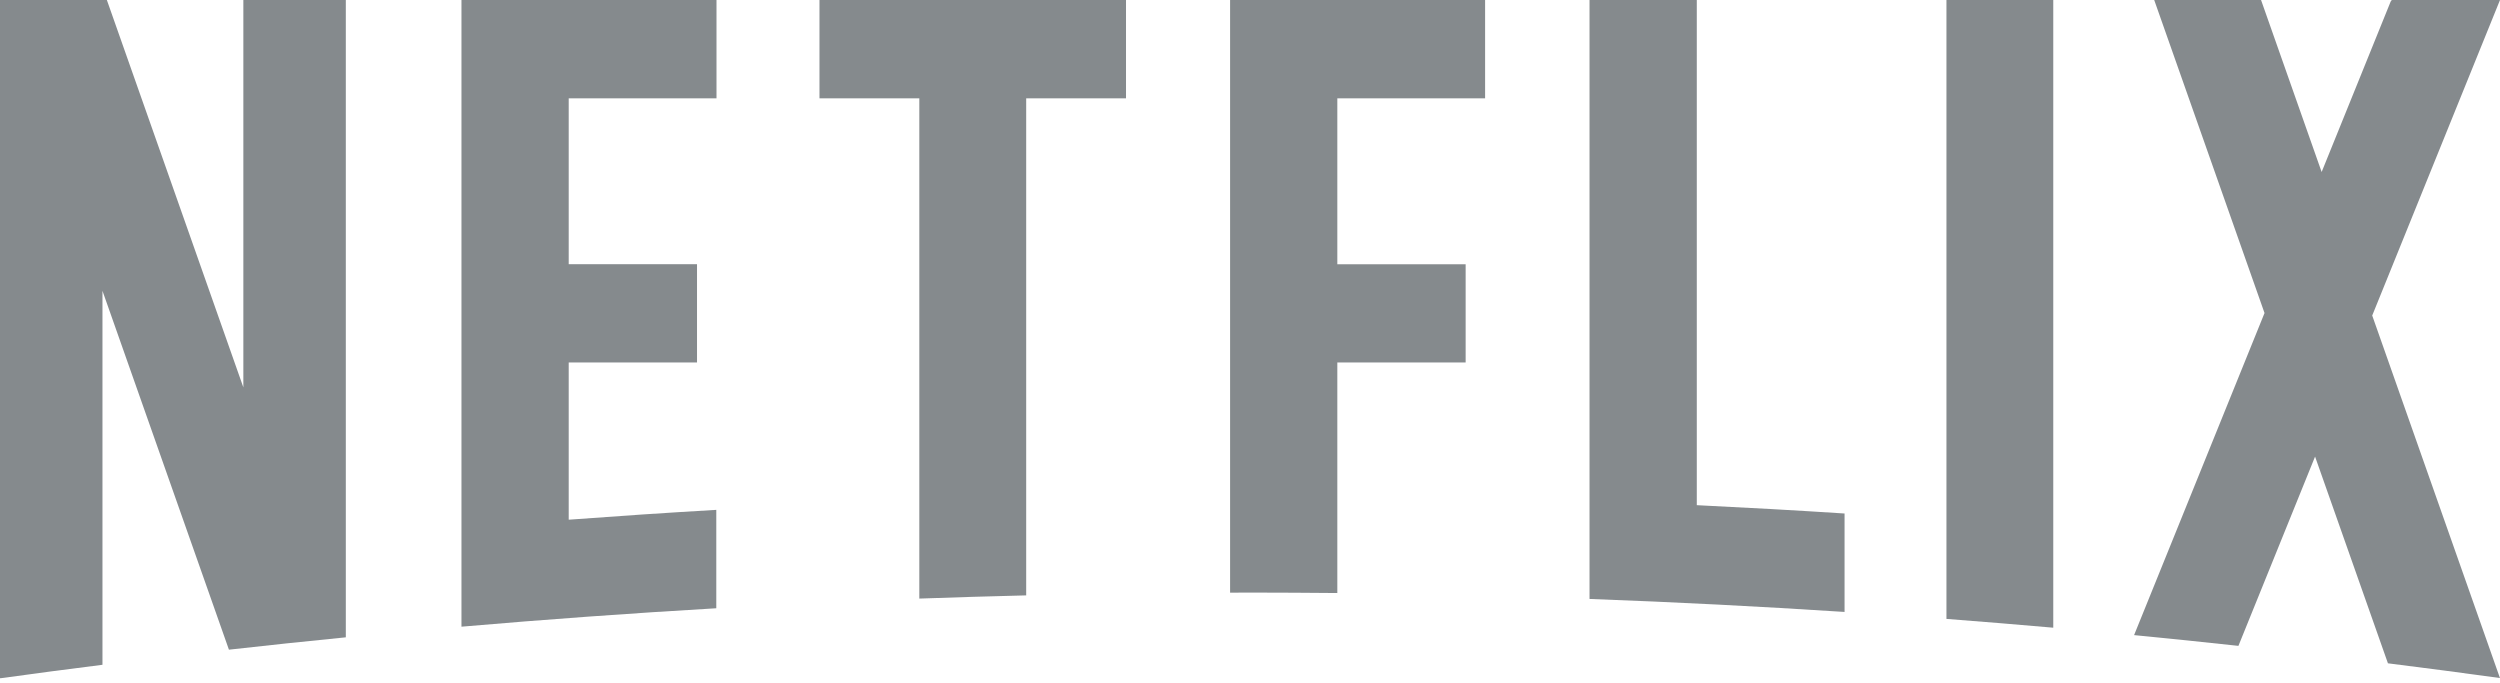 <?xml version="1.0" encoding="UTF-8" standalone="no"?><!DOCTYPE svg PUBLIC "-//W3C//DTD SVG 1.1//EN" "http://www.w3.org/Graphics/SVG/1.1/DTD/svg11.dtd"><svg width="300px" height="82px" version="1.1" xmlns="http://www.w3.org/2000/svg" xmlns:xlink="http://www.w3.org/1999/xlink" xml:space="preserve" xmlns:serif="http://www.serif.com/" style="fill-rule:evenodd;clip-rule:evenodd;stroke-linejoin:round;stroke-miterlimit:2;"><g><path d="M256.091,76.213C260.27,76.617 264.443,77.052 268.61,77.504L277.808,54.791L286.552,79.597C291.04,80.16 295.522,80.748 299.994,81.365L284.666,37.863L300,0.001L287.013,0.001L286.88,0.185L278.597,20.64L271.326,0.001L258.505,0.001L271.743,37.564L256.091,76.213Z" style="fill:rgb(133,138,141);fill-rule:nonzero;"/><path d="M246.392,75.324L246.392,0.002L233.574,0.002L233.574,74.268C237.852,74.595 242.126,74.952 246.392,75.324" style="fill:rgb(133,138,141);fill-rule:nonzero;"/><path d="M150.114,71.11C153.574,71.11 157.028,71.136 160.479,71.164L160.479,43.493L175.877,43.493L175.877,31.708L160.479,31.708L160.479,11.797L178.212,11.797L178.212,0L147.611,0L147.611,71.12C148.444,71.12 149.277,71.11 150.114,71.11" style="fill:rgb(133,138,141);fill-rule:nonzero;"/><path d="M110.318,71.83C114.587,71.678 118.862,71.551 123.143,71.446L123.143,11.798L135.121,11.798L135.121,0.001L98.337,0.001L98.337,11.798L110.318,11.798L110.318,71.83Z" style="fill:rgb(133,138,141);fill-rule:nonzero;"/><path d="M12.296,79.774L12.296,34.898L27.471,77.961C32.138,77.436 36.813,76.943 41.498,76.479L41.498,0.003L29.202,0.003L29.202,46.485L12.824,0.003L-0,0.003L-0,81.387L0.076,81.387C4.141,80.824 8.216,80.289 12.296,79.774" style="fill:rgb(133,138,141);fill-rule:nonzero;"/><path d="M85.98,11.797L85.98,0L55.376,0L55.376,75.202C65.532,74.324 75.723,73.589 85.955,72.991L85.955,61.184C80.039,61.527 74.135,61.925 68.245,62.364L68.245,43.496L83.642,43.496L83.642,31.705L68.245,31.705L68.245,11.797L85.98,11.797Z" style="fill:rgb(133,138,141);fill-rule:nonzero;"/><path d="M203.615,60.62L203.615,0L190.743,0L190.743,71.874C200.981,72.249 211.182,72.774 221.347,73.432L221.347,61.62C215.447,61.238 209.537,60.907 203.615,60.621" style="fill:rgb(133,138,141);fill-rule:nonzero;"/></g></svg>